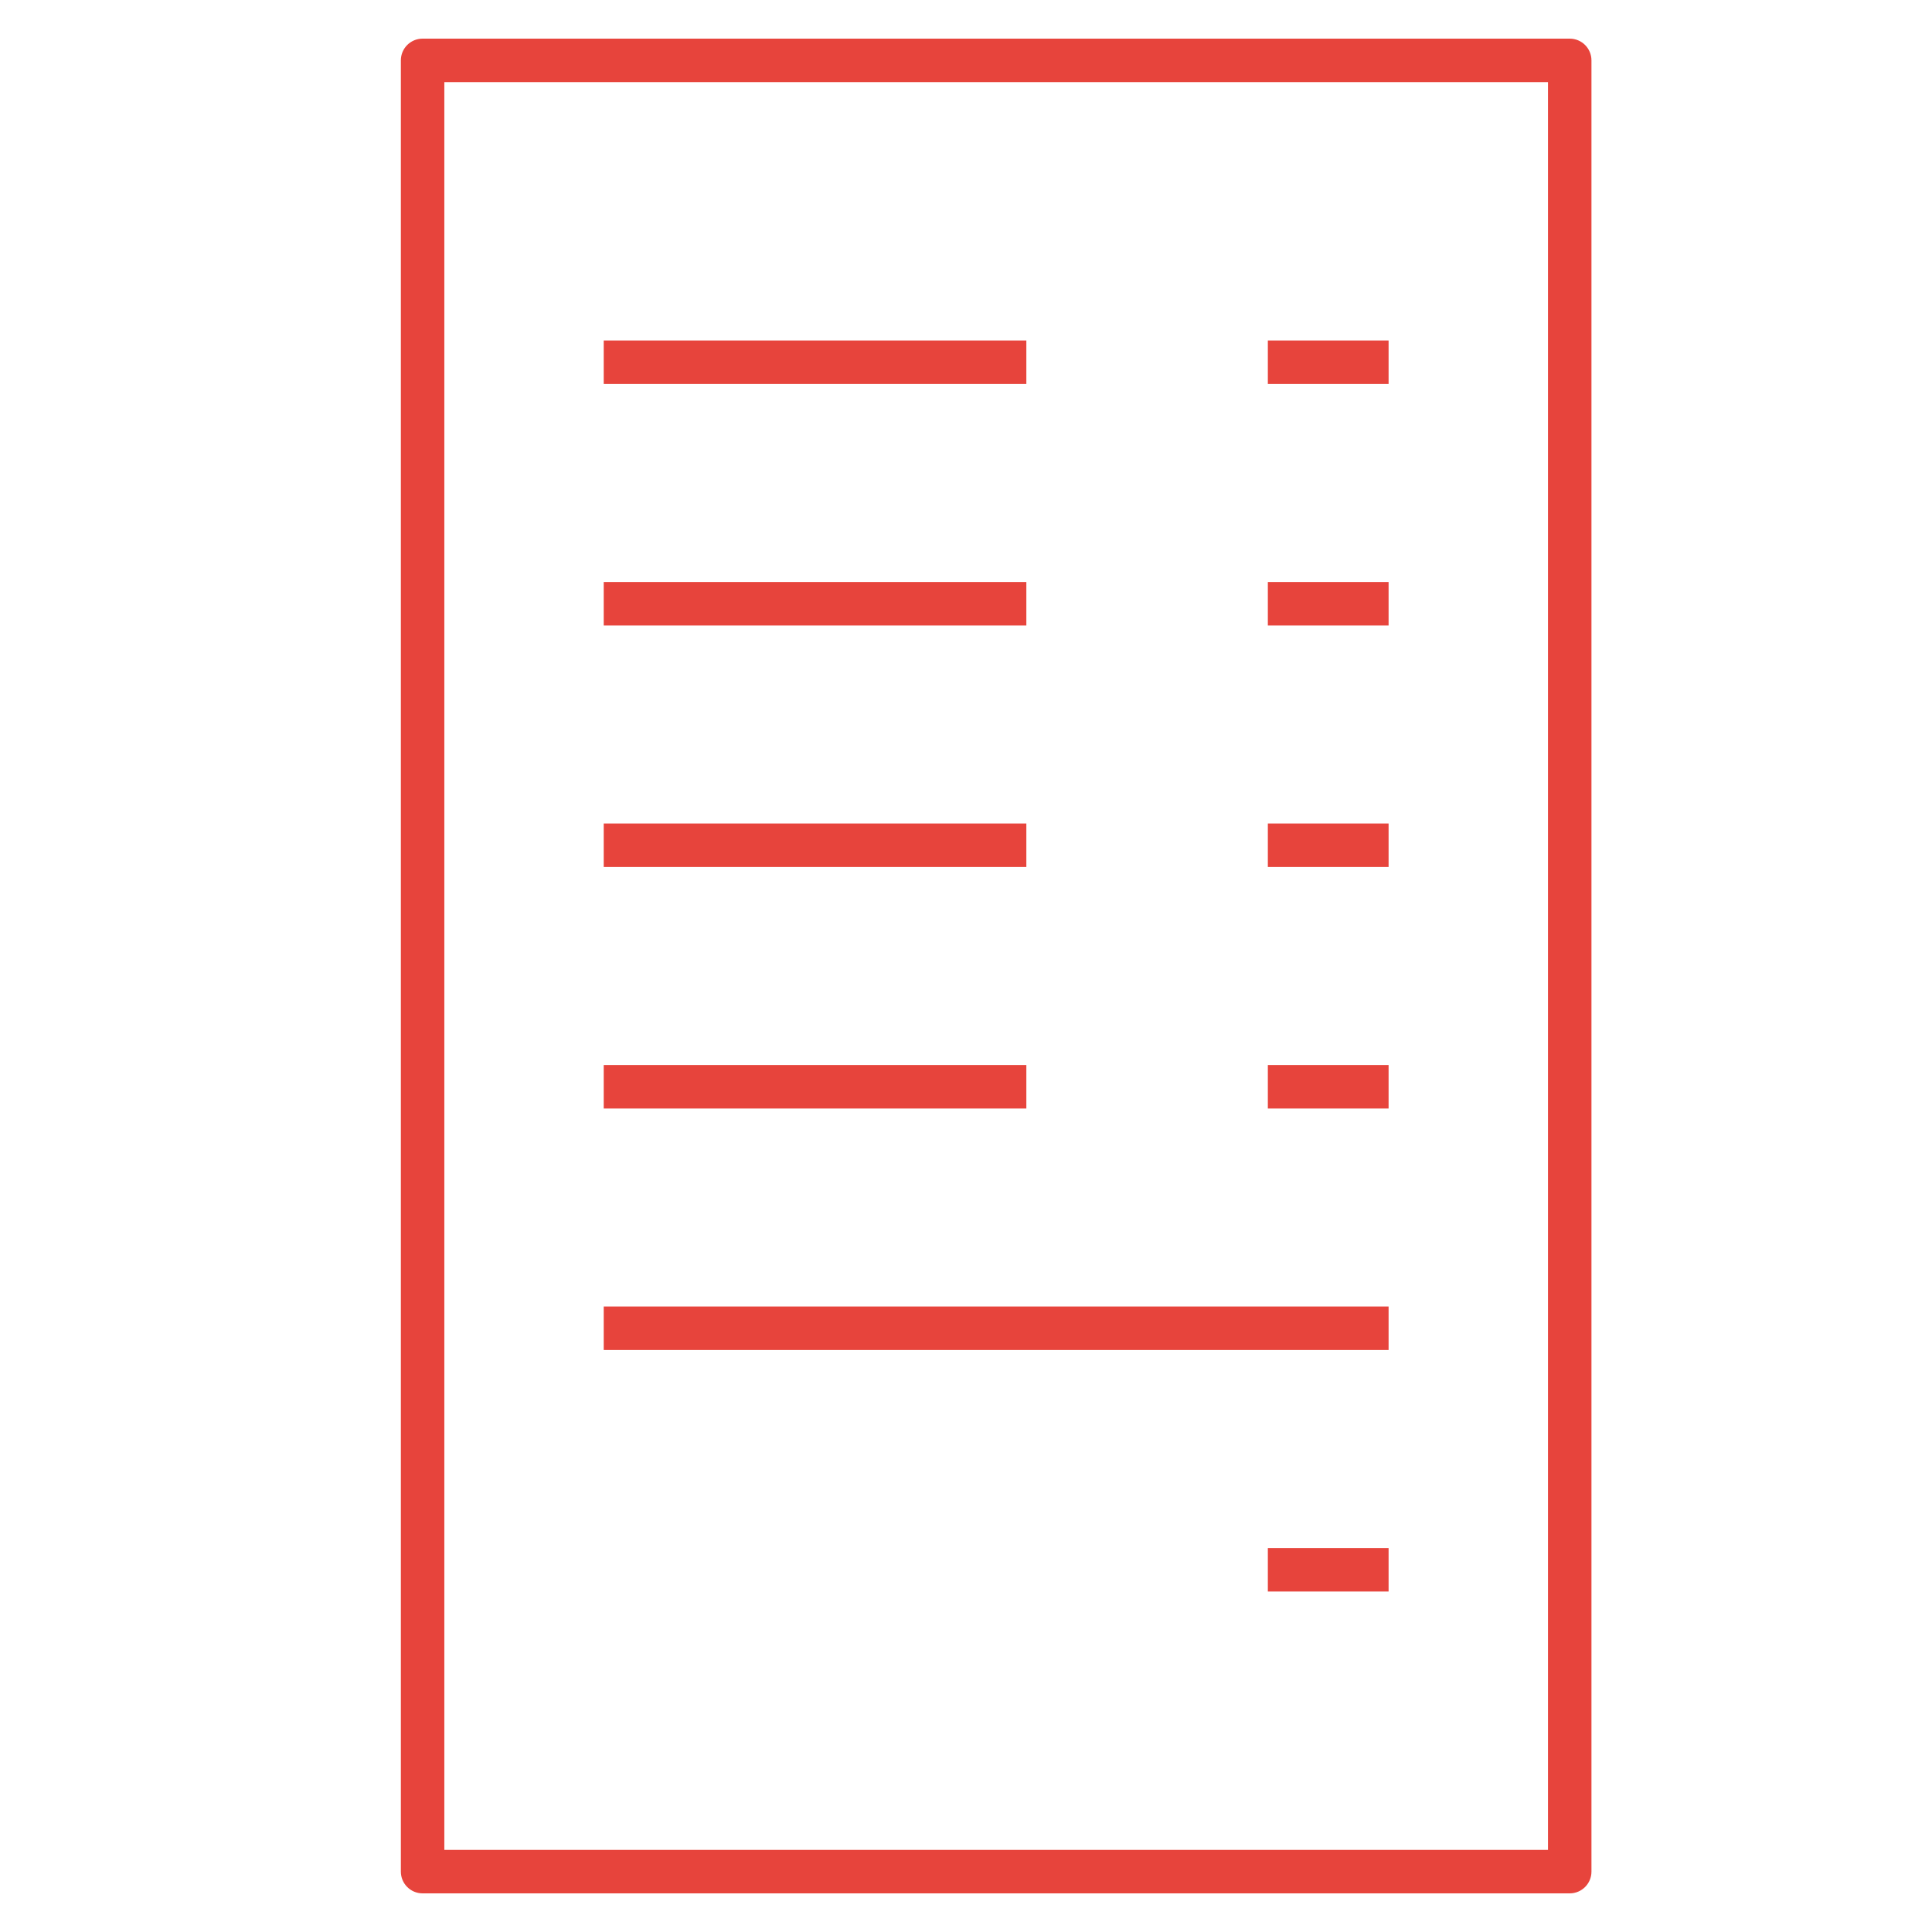 <svg width="64" height="64" viewBox="0 0 64 64" fill="none" xmlns="http://www.w3.org/2000/svg">
<path d="M51.999 62.72H13.999C13.601 62.72 13.279 62.398 13.279 62V2C13.279 1.602 13.601 1.28 13.999 1.28H51.999C52.397 1.28 52.719 1.602 52.719 2V62C52.719 62.398 52.397 62.72 51.999 62.72ZM14.719 61.28H51.279V2.72H14.719V61.28ZM45.999 52.72H41.999V51.28H45.999V52.72ZM45.999 44.72H19.999V43.28H45.999V44.72ZM45.999 36.72H41.999V35.28H45.999V36.72ZM33.999 36.72H19.999V35.28H33.999V36.72ZM45.999 28.72H41.999V27.28H45.999V28.72ZM33.999 28.72H19.999V27.28H33.999V28.72ZM45.999 20.72H41.999V19.28H45.999V20.72ZM33.999 20.72H19.999V19.28H33.999V20.72ZM45.999 12.72H41.999V11.28H45.999V12.72ZM33.999 12.72H19.999V11.28H33.999V12.72Z" fill="#E7443C"/>
</svg>
